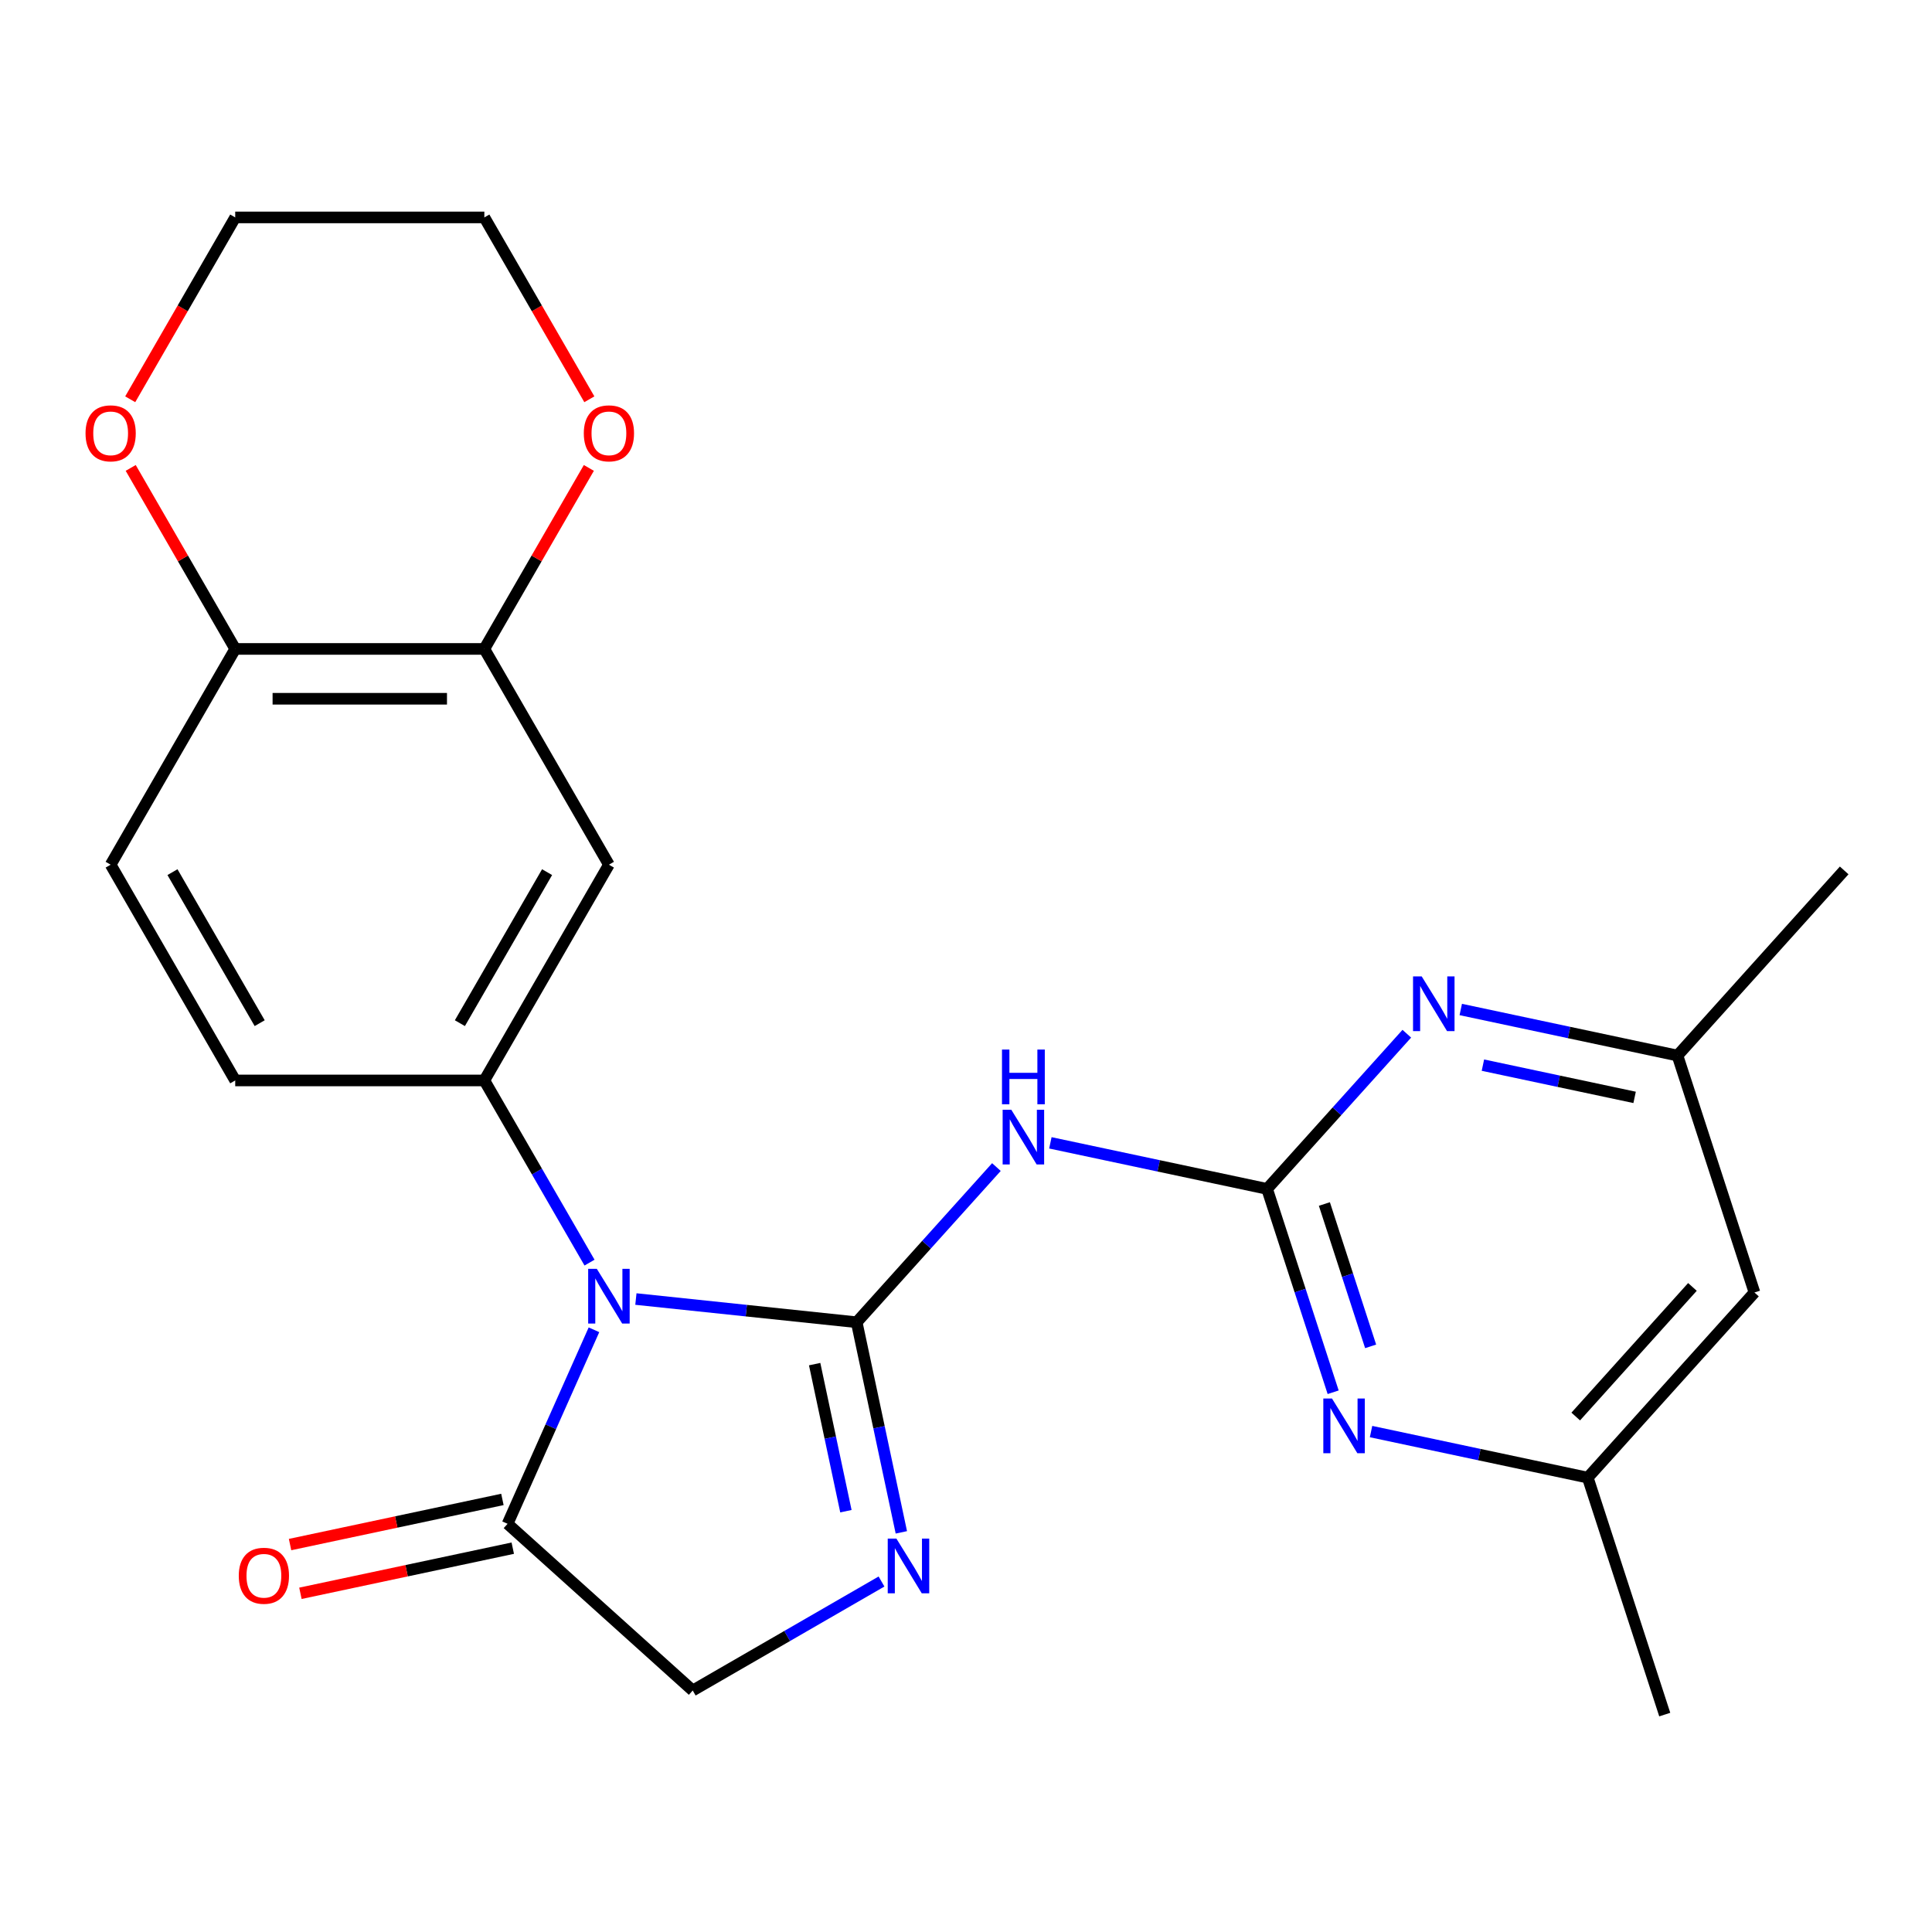 <?xml version='1.0' encoding='iso-8859-1'?>
<svg version='1.1' baseProfile='full'
              xmlns='http://www.w3.org/2000/svg'
                      xmlns:rdkit='http://www.rdkit.org/xml'
                      xmlns:xlink='http://www.w3.org/1999/xlink'
                  xml:space='preserve'
width='1000px' height='1000px' viewBox='0 0 1000 1000'>
<!-- END OF HEADER -->
<rect style='opacity:1.0;fill:#FFFFFF;stroke:none' width='1000' height='1000' x='0' y='0'> </rect>
<path class='bond-0' d='M 443.42,684.393 L 386.279,678.387' style='fill:none;fill-rule:evenodd;stroke:#000000;stroke-width:6px;stroke-linecap:butt;stroke-linejoin:miter;stroke-opacity:1' />
<path class='bond-0' d='M 386.279,678.387 L 329.138,672.381' style='fill:none;fill-rule:evenodd;stroke:#0000FF;stroke-width:6px;stroke-linecap:butt;stroke-linejoin:miter;stroke-opacity:1' />
<path class='bond-1' d='M 443.42,684.393 L 479.581,644.232' style='fill:none;fill-rule:evenodd;stroke:#000000;stroke-width:6px;stroke-linecap:butt;stroke-linejoin:miter;stroke-opacity:1' />
<path class='bond-1' d='M 479.581,644.232 L 515.742,604.071' style='fill:none;fill-rule:evenodd;stroke:#0000FF;stroke-width:6px;stroke-linecap:butt;stroke-linejoin:miter;stroke-opacity:1' />
<path class='bond-3' d='M 443.42,684.393 L 454.978,738.768' style='fill:none;fill-rule:evenodd;stroke:#000000;stroke-width:6px;stroke-linecap:butt;stroke-linejoin:miter;stroke-opacity:1' />
<path class='bond-3' d='M 454.978,738.768 L 466.536,793.143' style='fill:none;fill-rule:evenodd;stroke:#0000FF;stroke-width:6px;stroke-linecap:butt;stroke-linejoin:miter;stroke-opacity:1' />
<path class='bond-3' d='M 421.661,706.067 L 429.751,744.13' style='fill:none;fill-rule:evenodd;stroke:#000000;stroke-width:6px;stroke-linecap:butt;stroke-linejoin:miter;stroke-opacity:1' />
<path class='bond-3' d='M 429.751,744.13 L 437.842,782.192' style='fill:none;fill-rule:evenodd;stroke:#0000FF;stroke-width:6px;stroke-linecap:butt;stroke-linejoin:miter;stroke-opacity:1' />
<path class='bond-4' d='M 305.138,653.53 L 277.918,606.384' style='fill:none;fill-rule:evenodd;stroke:#0000FF;stroke-width:6px;stroke-linecap:butt;stroke-linejoin:miter;stroke-opacity:1' />
<path class='bond-4' d='M 277.918,606.384 L 250.699,559.238' style='fill:none;fill-rule:evenodd;stroke:#000000;stroke-width:6px;stroke-linecap:butt;stroke-linejoin:miter;stroke-opacity:1' />
<path class='bond-5' d='M 307.435,688.297 L 285.08,738.507' style='fill:none;fill-rule:evenodd;stroke:#0000FF;stroke-width:6px;stroke-linecap:butt;stroke-linejoin:miter;stroke-opacity:1' />
<path class='bond-5' d='M 285.08,738.507 L 262.725,788.717' style='fill:none;fill-rule:evenodd;stroke:#000000;stroke-width:6px;stroke-linecap:butt;stroke-linejoin:miter;stroke-opacity:1' />
<path class='bond-2' d='M 543.67,591.531 L 599.755,603.452' style='fill:none;fill-rule:evenodd;stroke:#0000FF;stroke-width:6px;stroke-linecap:butt;stroke-linejoin:miter;stroke-opacity:1' />
<path class='bond-2' d='M 599.755,603.452 L 655.84,615.373' style='fill:none;fill-rule:evenodd;stroke:#000000;stroke-width:6px;stroke-linecap:butt;stroke-linejoin:miter;stroke-opacity:1' />
<path class='bond-6' d='M 655.84,615.373 L 672.94,668.002' style='fill:none;fill-rule:evenodd;stroke:#000000;stroke-width:6px;stroke-linecap:butt;stroke-linejoin:miter;stroke-opacity:1' />
<path class='bond-6' d='M 672.94,668.002 L 690.04,720.63' style='fill:none;fill-rule:evenodd;stroke:#0000FF;stroke-width:6px;stroke-linecap:butt;stroke-linejoin:miter;stroke-opacity:1' />
<path class='bond-6' d='M 685.498,623.192 L 697.468,660.032' style='fill:none;fill-rule:evenodd;stroke:#000000;stroke-width:6px;stroke-linecap:butt;stroke-linejoin:miter;stroke-opacity:1' />
<path class='bond-6' d='M 697.468,660.032 L 709.438,696.872' style='fill:none;fill-rule:evenodd;stroke:#0000FF;stroke-width:6px;stroke-linecap:butt;stroke-linejoin:miter;stroke-opacity:1' />
<path class='bond-7' d='M 655.84,615.373 L 692.001,575.212' style='fill:none;fill-rule:evenodd;stroke:#000000;stroke-width:6px;stroke-linecap:butt;stroke-linejoin:miter;stroke-opacity:1' />
<path class='bond-7' d='M 692.001,575.212 L 728.162,535.052' style='fill:none;fill-rule:evenodd;stroke:#0000FF;stroke-width:6px;stroke-linecap:butt;stroke-linejoin:miter;stroke-opacity:1' />
<path class='bond-10' d='M 456.267,818.589 L 407.411,846.796' style='fill:none;fill-rule:evenodd;stroke:#0000FF;stroke-width:6px;stroke-linecap:butt;stroke-linejoin:miter;stroke-opacity:1' />
<path class='bond-10' d='M 407.411,846.796 L 358.555,875.003' style='fill:none;fill-rule:evenodd;stroke:#000000;stroke-width:6px;stroke-linecap:butt;stroke-linejoin:miter;stroke-opacity:1' />
<path class='bond-8' d='M 250.699,559.238 L 315.175,447.562' style='fill:none;fill-rule:evenodd;stroke:#000000;stroke-width:6px;stroke-linecap:butt;stroke-linejoin:miter;stroke-opacity:1' />
<path class='bond-8' d='M 238.035,529.591 L 283.168,451.418' style='fill:none;fill-rule:evenodd;stroke:#000000;stroke-width:6px;stroke-linecap:butt;stroke-linejoin:miter;stroke-opacity:1' />
<path class='bond-14' d='M 250.699,559.238 L 121.747,559.238' style='fill:none;fill-rule:evenodd;stroke:#000000;stroke-width:6px;stroke-linecap:butt;stroke-linejoin:miter;stroke-opacity:1' />
<path class='bond-17' d='M 260.044,776.103 L 205.089,787.785' style='fill:none;fill-rule:evenodd;stroke:#000000;stroke-width:6px;stroke-linecap:butt;stroke-linejoin:miter;stroke-opacity:1' />
<path class='bond-17' d='M 205.089,787.785 L 150.134,799.466' style='fill:none;fill-rule:evenodd;stroke:#FF0000;stroke-width:6px;stroke-linecap:butt;stroke-linejoin:miter;stroke-opacity:1' />
<path class='bond-17' d='M 265.406,801.33 L 210.451,813.011' style='fill:none;fill-rule:evenodd;stroke:#000000;stroke-width:6px;stroke-linecap:butt;stroke-linejoin:miter;stroke-opacity:1' />
<path class='bond-17' d='M 210.451,813.011 L 155.496,824.692' style='fill:none;fill-rule:evenodd;stroke:#FF0000;stroke-width:6px;stroke-linecap:butt;stroke-linejoin:miter;stroke-opacity:1' />
<path class='bond-24' d='M 262.725,788.717 L 358.555,875.003' style='fill:none;fill-rule:evenodd;stroke:#000000;stroke-width:6px;stroke-linecap:butt;stroke-linejoin:miter;stroke-opacity:1' />
<path class='bond-13' d='M 709.652,740.982 L 765.737,752.903' style='fill:none;fill-rule:evenodd;stroke:#0000FF;stroke-width:6px;stroke-linecap:butt;stroke-linejoin:miter;stroke-opacity:1' />
<path class='bond-13' d='M 765.737,752.903 L 821.822,764.824' style='fill:none;fill-rule:evenodd;stroke:#000000;stroke-width:6px;stroke-linecap:butt;stroke-linejoin:miter;stroke-opacity:1' />
<path class='bond-12' d='M 756.089,522.511 L 812.175,534.433' style='fill:none;fill-rule:evenodd;stroke:#0000FF;stroke-width:6px;stroke-linecap:butt;stroke-linejoin:miter;stroke-opacity:1' />
<path class='bond-12' d='M 812.175,534.433 L 868.26,546.354' style='fill:none;fill-rule:evenodd;stroke:#000000;stroke-width:6px;stroke-linecap:butt;stroke-linejoin:miter;stroke-opacity:1' />
<path class='bond-12' d='M 767.553,551.314 L 806.812,559.659' style='fill:none;fill-rule:evenodd;stroke:#0000FF;stroke-width:6px;stroke-linecap:butt;stroke-linejoin:miter;stroke-opacity:1' />
<path class='bond-12' d='M 806.812,559.659 L 846.072,568.004' style='fill:none;fill-rule:evenodd;stroke:#000000;stroke-width:6px;stroke-linecap:butt;stroke-linejoin:miter;stroke-opacity:1' />
<path class='bond-9' d='M 315.175,447.562 L 250.699,335.886' style='fill:none;fill-rule:evenodd;stroke:#000000;stroke-width:6px;stroke-linecap:butt;stroke-linejoin:miter;stroke-opacity:1' />
<path class='bond-15' d='M 250.699,335.886 L 277.745,289.04' style='fill:none;fill-rule:evenodd;stroke:#000000;stroke-width:6px;stroke-linecap:butt;stroke-linejoin:miter;stroke-opacity:1' />
<path class='bond-15' d='M 277.745,289.04 L 304.792,242.194' style='fill:none;fill-rule:evenodd;stroke:#FF0000;stroke-width:6px;stroke-linecap:butt;stroke-linejoin:miter;stroke-opacity:1' />
<path class='bond-26' d='M 250.699,335.886 L 121.747,335.886' style='fill:none;fill-rule:evenodd;stroke:#000000;stroke-width:6px;stroke-linecap:butt;stroke-linejoin:miter;stroke-opacity:1' />
<path class='bond-26' d='M 231.356,361.677 L 141.09,361.677' style='fill:none;fill-rule:evenodd;stroke:#000000;stroke-width:6px;stroke-linecap:butt;stroke-linejoin:miter;stroke-opacity:1' />
<path class='bond-11' d='M 121.747,335.886 L 57.271,447.562' style='fill:none;fill-rule:evenodd;stroke:#000000;stroke-width:6px;stroke-linecap:butt;stroke-linejoin:miter;stroke-opacity:1' />
<path class='bond-18' d='M 121.747,335.886 L 94.7,289.04' style='fill:none;fill-rule:evenodd;stroke:#000000;stroke-width:6px;stroke-linecap:butt;stroke-linejoin:miter;stroke-opacity:1' />
<path class='bond-18' d='M 94.7,289.04 L 67.654,242.194' style='fill:none;fill-rule:evenodd;stroke:#FF0000;stroke-width:6px;stroke-linecap:butt;stroke-linejoin:miter;stroke-opacity:1' />
<path class='bond-16' d='M 868.26,546.354 L 908.108,668.994' style='fill:none;fill-rule:evenodd;stroke:#000000;stroke-width:6px;stroke-linecap:butt;stroke-linejoin:miter;stroke-opacity:1' />
<path class='bond-23' d='M 868.26,546.354 L 954.545,450.524' style='fill:none;fill-rule:evenodd;stroke:#000000;stroke-width:6px;stroke-linecap:butt;stroke-linejoin:miter;stroke-opacity:1' />
<path class='bond-22' d='M 821.822,764.824 L 861.671,887.465' style='fill:none;fill-rule:evenodd;stroke:#000000;stroke-width:6px;stroke-linecap:butt;stroke-linejoin:miter;stroke-opacity:1' />
<path class='bond-25' d='M 821.822,764.824 L 908.108,668.994' style='fill:none;fill-rule:evenodd;stroke:#000000;stroke-width:6px;stroke-linecap:butt;stroke-linejoin:miter;stroke-opacity:1' />
<path class='bond-25' d='M 815.599,733.193 L 875.999,666.112' style='fill:none;fill-rule:evenodd;stroke:#000000;stroke-width:6px;stroke-linecap:butt;stroke-linejoin:miter;stroke-opacity:1' />
<path class='bond-19' d='M 121.747,559.238 L 57.271,447.562' style='fill:none;fill-rule:evenodd;stroke:#000000;stroke-width:6px;stroke-linecap:butt;stroke-linejoin:miter;stroke-opacity:1' />
<path class='bond-19' d='M 134.41,529.591 L 89.277,451.418' style='fill:none;fill-rule:evenodd;stroke:#000000;stroke-width:6px;stroke-linecap:butt;stroke-linejoin:miter;stroke-opacity:1' />
<path class='bond-20' d='M 305.046,206.667 L 277.872,159.601' style='fill:none;fill-rule:evenodd;stroke:#FF0000;stroke-width:6px;stroke-linecap:butt;stroke-linejoin:miter;stroke-opacity:1' />
<path class='bond-20' d='M 277.872,159.601 L 250.699,112.535' style='fill:none;fill-rule:evenodd;stroke:#000000;stroke-width:6px;stroke-linecap:butt;stroke-linejoin:miter;stroke-opacity:1' />
<path class='bond-21' d='M 67.4,206.667 L 94.573,159.601' style='fill:none;fill-rule:evenodd;stroke:#FF0000;stroke-width:6px;stroke-linecap:butt;stroke-linejoin:miter;stroke-opacity:1' />
<path class='bond-21' d='M 94.573,159.601 L 121.747,112.535' style='fill:none;fill-rule:evenodd;stroke:#000000;stroke-width:6px;stroke-linecap:butt;stroke-linejoin:miter;stroke-opacity:1' />
<path class='bond-27' d='M 250.699,112.535 L 121.747,112.535' style='fill:none;fill-rule:evenodd;stroke:#000000;stroke-width:6px;stroke-linecap:butt;stroke-linejoin:miter;stroke-opacity:1' />
<path  class='atom-1' d='M 308.915 656.753
L 318.195 671.753
Q 319.115 673.233, 320.595 675.913
Q 322.075 678.593, 322.155 678.753
L 322.155 656.753
L 325.915 656.753
L 325.915 685.073
L 322.035 685.073
L 312.075 668.673
Q 310.915 666.753, 309.675 664.553
Q 308.475 662.353, 308.115 661.673
L 308.115 685.073
L 304.435 685.073
L 304.435 656.753
L 308.915 656.753
' fill='#0000FF'/>
<path  class='atom-2' d='M 523.446 574.403
L 532.726 589.403
Q 533.646 590.883, 535.126 593.563
Q 536.606 596.243, 536.686 596.403
L 536.686 574.403
L 540.446 574.403
L 540.446 602.723
L 536.566 602.723
L 526.606 586.323
Q 525.446 584.403, 524.206 582.203
Q 523.006 580.003, 522.646 579.323
L 522.646 602.723
L 518.966 602.723
L 518.966 574.403
L 523.446 574.403
' fill='#0000FF'/>
<path  class='atom-2' d='M 518.626 543.251
L 522.466 543.251
L 522.466 555.291
L 536.946 555.291
L 536.946 543.251
L 540.786 543.251
L 540.786 571.571
L 536.946 571.571
L 536.946 558.491
L 522.466 558.491
L 522.466 571.571
L 518.626 571.571
L 518.626 543.251
' fill='#0000FF'/>
<path  class='atom-4' d='M 463.971 796.367
L 473.251 811.367
Q 474.171 812.847, 475.651 815.527
Q 477.131 818.207, 477.211 818.367
L 477.211 796.367
L 480.971 796.367
L 480.971 824.687
L 477.091 824.687
L 467.131 808.287
Q 465.971 806.367, 464.731 804.167
Q 463.531 801.967, 463.171 801.287
L 463.171 824.687
L 459.491 824.687
L 459.491 796.367
L 463.971 796.367
' fill='#0000FF'/>
<path  class='atom-7' d='M 689.428 723.854
L 698.708 738.854
Q 699.628 740.334, 701.108 743.014
Q 702.588 745.694, 702.668 745.854
L 702.668 723.854
L 706.428 723.854
L 706.428 752.174
L 702.548 752.174
L 692.588 735.774
Q 691.428 733.854, 690.188 731.654
Q 688.988 729.454, 688.628 728.774
L 688.628 752.174
L 684.948 752.174
L 684.948 723.854
L 689.428 723.854
' fill='#0000FF'/>
<path  class='atom-8' d='M 735.866 505.383
L 745.146 520.383
Q 746.066 521.863, 747.546 524.543
Q 749.026 527.223, 749.106 527.383
L 749.106 505.383
L 752.866 505.383
L 752.866 533.703
L 748.986 533.703
L 739.026 517.303
Q 737.866 515.383, 736.626 513.183
Q 735.426 510.983, 735.066 510.303
L 735.066 533.703
L 731.386 533.703
L 731.386 505.383
L 735.866 505.383
' fill='#0000FF'/>
<path  class='atom-16' d='M 302.175 224.291
Q 302.175 217.491, 305.535 213.691
Q 308.895 209.891, 315.175 209.891
Q 321.455 209.891, 324.815 213.691
Q 328.175 217.491, 328.175 224.291
Q 328.175 231.171, 324.775 235.091
Q 321.375 238.971, 315.175 238.971
Q 308.935 238.971, 305.535 235.091
Q 302.175 231.211, 302.175 224.291
M 315.175 235.771
Q 319.495 235.771, 321.815 232.891
Q 324.175 229.971, 324.175 224.291
Q 324.175 218.731, 321.815 215.931
Q 319.495 213.091, 315.175 213.091
Q 310.855 213.091, 308.495 215.891
Q 306.175 218.691, 306.175 224.291
Q 306.175 230.011, 308.495 232.891
Q 310.855 235.771, 315.175 235.771
' fill='#FF0000'/>
<path  class='atom-18' d='M 123.591 815.607
Q 123.591 808.807, 126.951 805.007
Q 130.311 801.207, 136.591 801.207
Q 142.871 801.207, 146.231 805.007
Q 149.591 808.807, 149.591 815.607
Q 149.591 822.487, 146.191 826.407
Q 142.791 830.287, 136.591 830.287
Q 130.351 830.287, 126.951 826.407
Q 123.591 822.527, 123.591 815.607
M 136.591 827.087
Q 140.911 827.087, 143.231 824.207
Q 145.591 821.287, 145.591 815.607
Q 145.591 810.047, 143.231 807.247
Q 140.911 804.407, 136.591 804.407
Q 132.271 804.407, 129.911 807.207
Q 127.591 810.007, 127.591 815.607
Q 127.591 821.327, 129.911 824.207
Q 132.271 827.087, 136.591 827.087
' fill='#FF0000'/>
<path  class='atom-19' d='M 44.271 224.291
Q 44.271 217.491, 47.631 213.691
Q 50.991 209.891, 57.271 209.891
Q 63.551 209.891, 66.911 213.691
Q 70.271 217.491, 70.271 224.291
Q 70.271 231.171, 66.871 235.091
Q 63.471 238.971, 57.271 238.971
Q 51.031 238.971, 47.631 235.091
Q 44.271 231.211, 44.271 224.291
M 57.271 235.771
Q 61.591 235.771, 63.911 232.891
Q 66.271 229.971, 66.271 224.291
Q 66.271 218.731, 63.911 215.931
Q 61.591 213.091, 57.271 213.091
Q 52.951 213.091, 50.591 215.891
Q 48.271 218.691, 48.271 224.291
Q 48.271 230.011, 50.591 232.891
Q 52.951 235.771, 57.271 235.771
' fill='#FF0000'/>
</svg>
